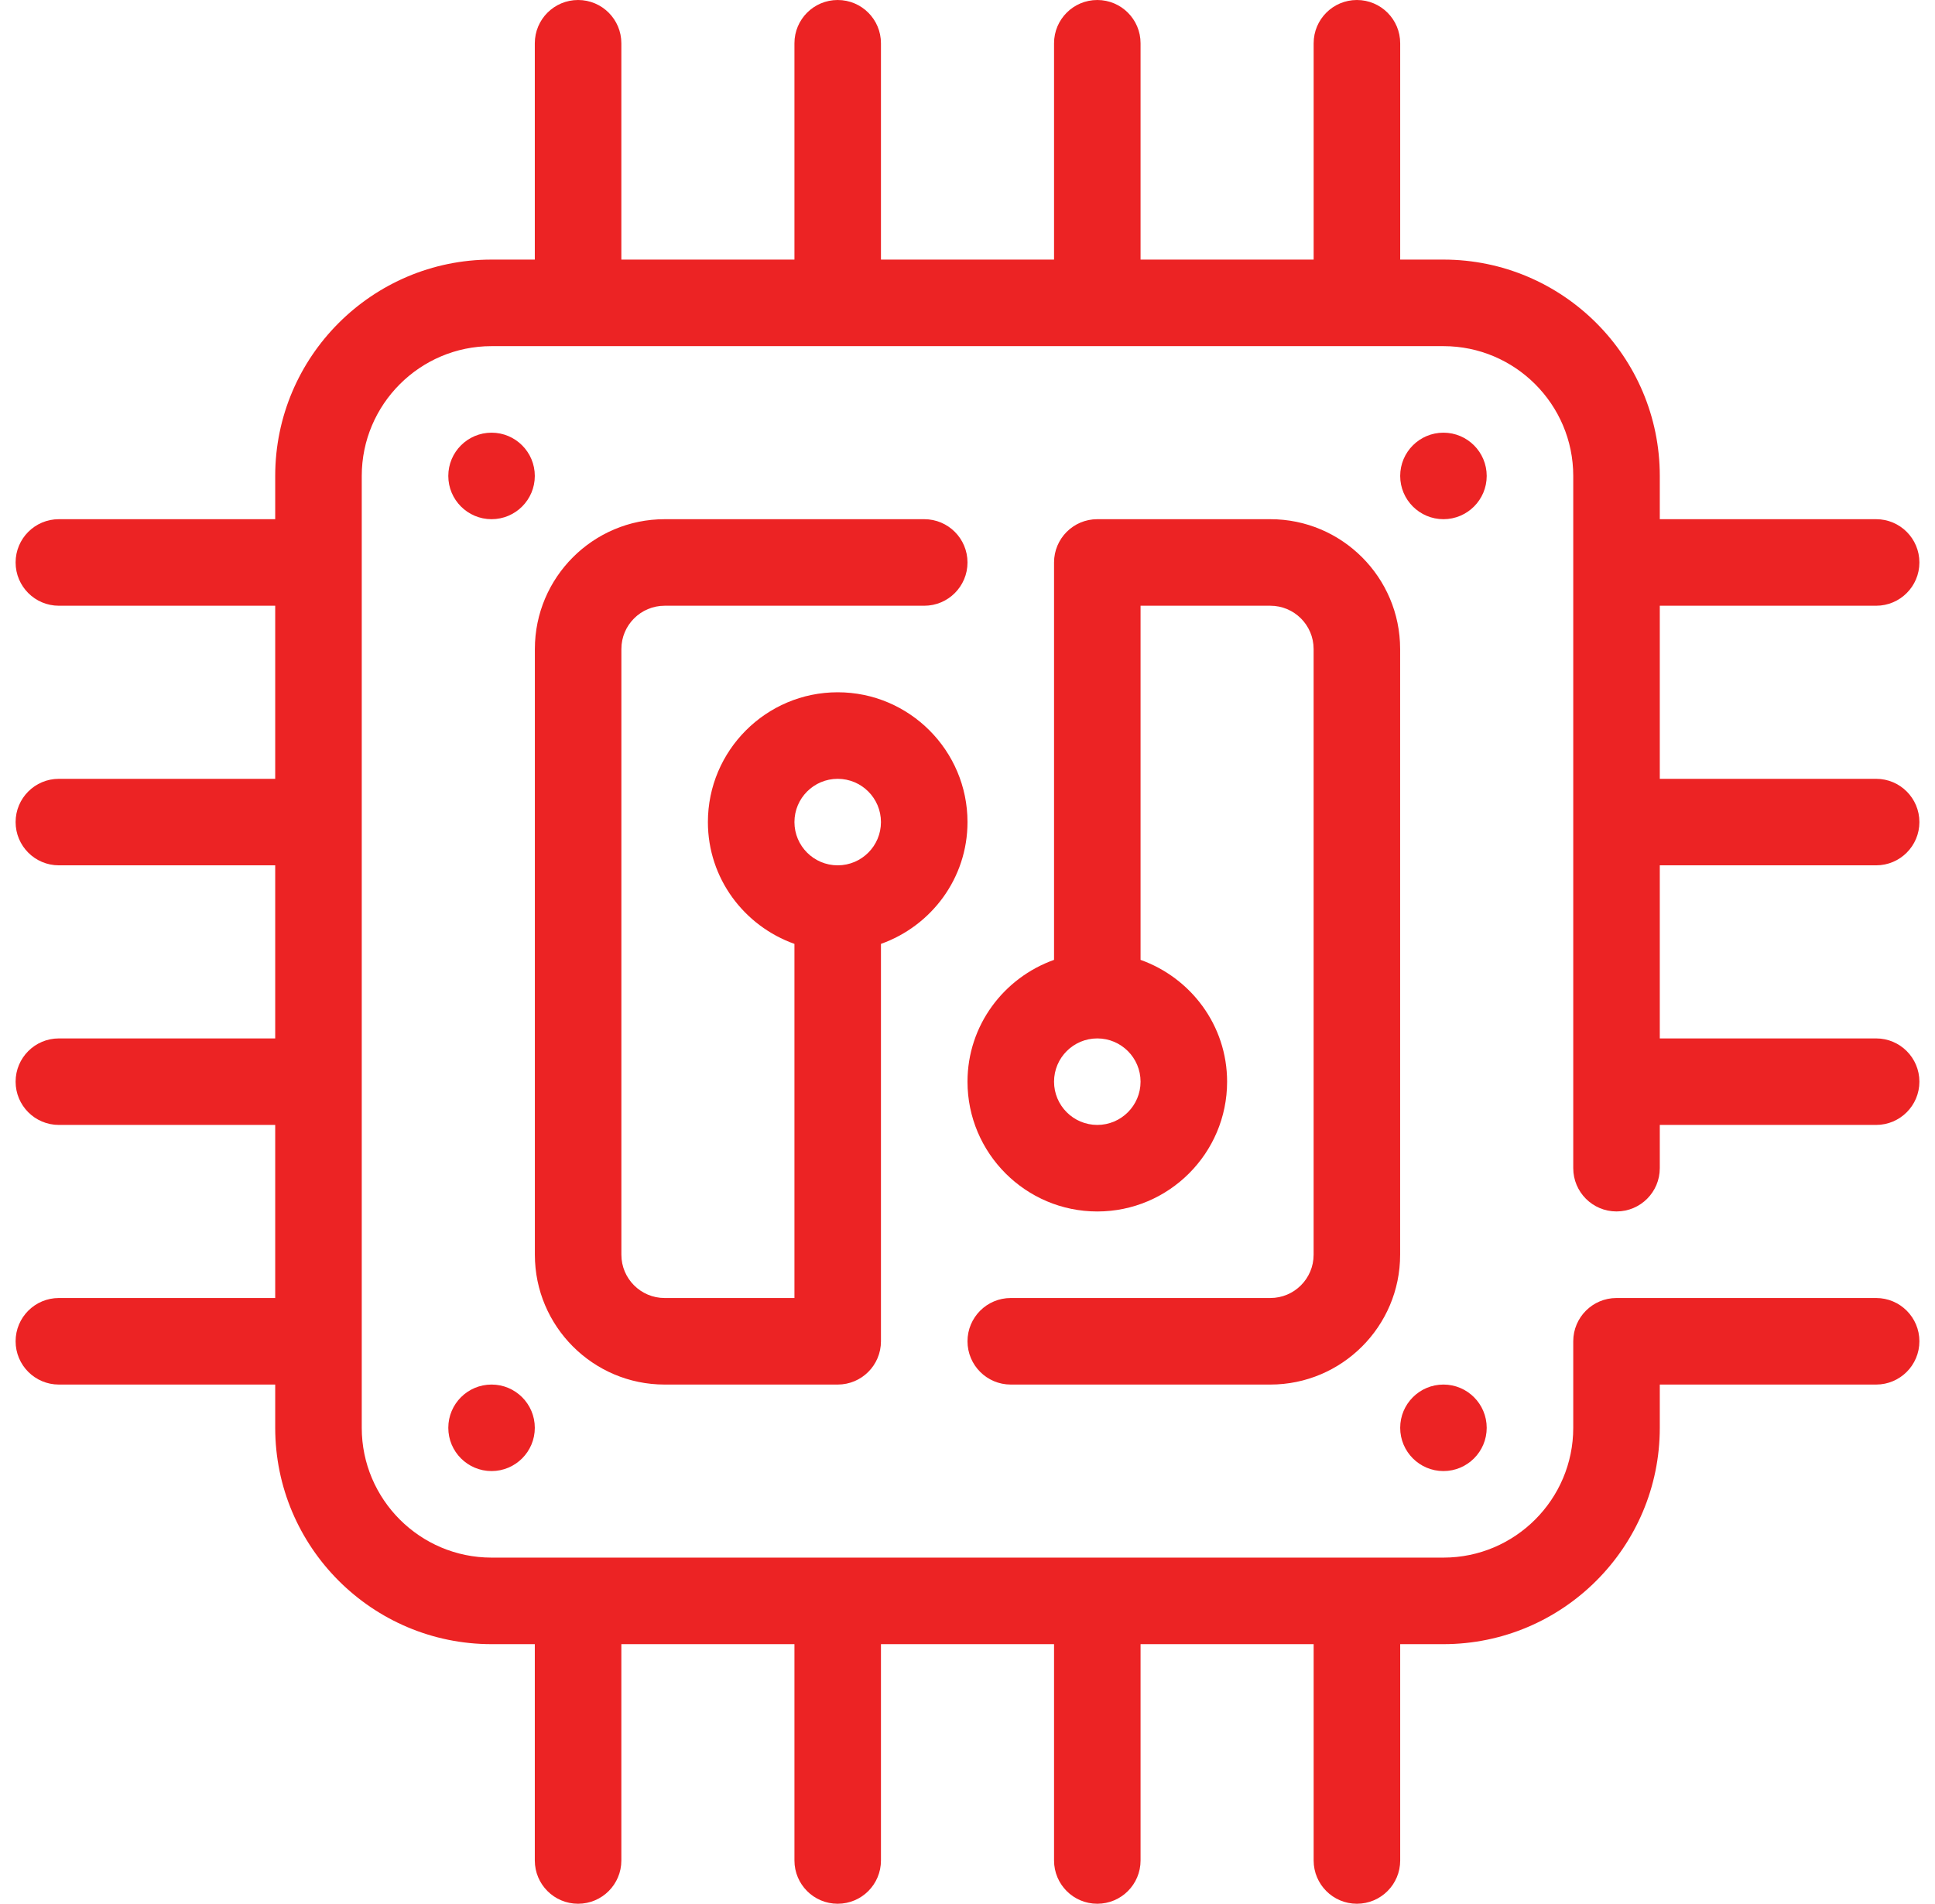 <?xml version="1.0" encoding="UTF-8"?>
<svg width="62px" height="61px" viewBox="0 0 62 61" version="1.1" xmlns="http://www.w3.org/2000/svg" xmlns:xlink="http://www.w3.org/1999/xlink">
    <!-- Generator: Sketch 59.1 (86144) - https://sketch.com -->
    <title>Group 15</title>
    <desc>Created with Sketch.</desc>
    <g id="Page-1" stroke="none" stroke-width="1" fill="none" fill-rule="evenodd">
        <g id="Categories-box" transform="translate(-1703, -398)" fill="#EC2324">
            <g id="Group-6-Copy-5" transform="translate(1533, 368)">
                <g id="Group-15" transform="translate(170.5, 30)">
                    <path d="M15.25,13.864 C14.485,13.864 13.864,14.485 13.864,15.25 C13.864,16.015 14.485,16.636 15.25,16.636 C16.015,16.636 16.636,16.015 16.636,15.25 C16.636,14.485 16.015,13.864 15.25,13.864" id="Fill-1"></path>
                    <path d="M45.75,13.864 C44.985,13.864 44.364,14.485 44.364,15.25 C44.364,16.015 44.985,16.636 45.75,16.636 C46.515,16.636 47.136,16.015 47.136,15.25 C47.136,14.485 46.515,13.864 45.75,13.864" id="Fill-3"></path>
                    <path d="M15.25,44.364 C14.485,44.364 13.864,44.985 13.864,45.75 C13.864,46.515 14.485,47.136 15.25,47.136 C16.015,47.136 16.636,46.515 16.636,45.75 C16.636,44.985 16.015,44.364 15.25,44.364" id="Fill-5"></path>
                    <path d="M45.75,44.364 C44.985,44.364 44.364,44.985 44.364,45.75 C44.364,46.515 44.985,47.136 45.75,47.136 C46.515,47.136 47.136,46.515 47.136,45.75 C47.136,44.985 46.515,44.364 45.75,44.364" id="Fill-7"></path>
                    <path d="M59.614,27.727 C60.38,27.727 61,27.106 61,26.341 C61,25.576 60.38,24.955 59.614,24.955 L52.682,24.955 L52.682,19.409 L59.614,19.409 C60.38,19.409 61,18.788 61,18.023 C61,17.257 60.38,16.636 59.614,16.636 L52.682,16.636 L52.682,15.25 C52.682,11.428 49.572,8.318 45.75,8.318 L44.364,8.318 L44.364,1.386 C44.364,0.621 43.744,0 42.977,0 C42.211,0 41.591,0.621 41.591,1.386 L41.591,8.318 L36.045,8.318 L36.045,1.386 C36.045,0.621 35.426,0 34.659,0 C33.892,0 33.273,0.621 33.273,1.386 L33.273,8.318 L27.727,8.318 L27.727,1.386 C27.727,0.621 27.108,0 26.341,0 C25.574,0 24.955,0.621 24.955,1.386 L24.955,8.318 L19.409,8.318 L19.409,1.386 C19.409,0.621 18.789,0 18.023,0 C17.256,0 16.636,0.621 16.636,1.386 L16.636,8.318 L15.25,8.318 C11.428,8.318 8.318,11.428 8.318,15.25 L8.318,16.636 L1.386,16.636 C0.62,16.636 0,17.257 0,18.023 C0,18.788 0.62,19.409 1.386,19.409 L8.318,19.409 L8.318,24.955 L1.386,24.955 C0.62,24.955 0,25.576 0,26.341 C0,27.106 0.62,27.727 1.386,27.727 L8.318,27.727 L8.318,33.273 L1.386,33.273 C0.62,33.273 0,33.894 0,34.659 C0,35.424 0.62,36.045 1.386,36.045 L8.318,36.045 L8.318,41.591 L1.386,41.591 C0.62,41.591 0,42.212 0,42.977 C0,43.743 0.62,44.364 1.386,44.364 L8.318,44.364 L8.318,45.75 C8.318,49.572 11.428,52.682 15.25,52.682 L16.636,52.682 L16.636,59.614 C16.636,60.379 17.256,61 18.023,61 C18.789,61 19.409,60.379 19.409,59.614 L19.409,52.682 L24.955,52.682 L24.955,59.614 C24.955,60.379 25.574,61 26.341,61 C27.108,61 27.727,60.379 27.727,59.614 L27.727,52.682 L33.273,52.682 L33.273,59.614 C33.273,60.379 33.892,61 34.659,61 C35.426,61 36.045,60.379 36.045,59.614 L36.045,52.682 L41.591,52.682 L41.591,59.614 C41.591,60.379 42.211,61 42.977,61 C43.744,61 44.364,60.379 44.364,59.614 L44.364,52.682 L45.75,52.682 C49.572,52.682 52.682,49.572 52.682,45.75 L52.682,44.364 L59.614,44.364 C60.38,44.364 61,43.743 61,42.977 C61,42.212 60.38,41.591 59.614,41.591 L51.295,41.591 C50.529,41.591 49.909,42.212 49.909,42.977 L49.909,45.75 C49.909,48.043 48.043,49.909 45.75,49.909 L15.25,49.909 C12.957,49.909 11.091,48.043 11.091,45.75 L11.091,15.25 C11.091,12.957 12.957,11.091 15.25,11.091 L45.75,11.091 C48.043,11.091 49.909,12.957 49.909,15.25 L49.909,37.43 C49.909,38.197 50.529,38.817 51.295,38.817 C52.062,38.817 52.682,38.197 52.682,37.43 L52.682,36.045 L59.614,36.045 C60.38,36.045 61,35.424 61,34.659 C61,33.894 60.38,33.273 59.614,33.273 L52.682,33.273 L52.682,27.727 L59.614,27.727 Z" id="Fill-9"></path>
                    <path d="M26.341,24.955 C27.106,24.955 27.727,25.576 27.727,26.341 C27.727,27.106 27.106,27.727 26.341,27.727 C25.576,27.727 24.955,27.106 24.955,26.341 C24.955,25.576 25.576,24.955 26.341,24.955 M20.797,19.409 L29.114,19.409 C29.88,19.409 30.5,18.788 30.5,18.023 C30.5,17.257 29.88,16.636 29.114,16.636 L20.797,16.636 C18.504,16.636 16.638,18.502 16.638,20.795 L16.638,40.205 C16.638,42.498 18.504,44.364 20.795,44.364 L26.341,44.364 C27.108,44.364 27.727,43.743 27.727,42.977 L27.727,30.244 C29.338,29.67 30.5,28.146 30.5,26.341 C30.5,24.048 28.634,22.182 26.341,22.182 C24.048,22.182 22.182,24.048 22.182,26.341 C22.182,28.146 23.344,29.67 24.955,30.244 L24.955,41.591 L20.795,41.591 C20.032,41.591 19.41,40.97 19.41,40.205 L19.41,20.795 C19.41,20.03 20.032,19.409 20.797,19.409" id="Fill-11"></path>
                    <path d="M34.659,36.045 C33.894,36.045 33.273,35.424 33.273,34.659 C33.273,33.894 33.894,33.273 34.659,33.273 C35.424,33.273 36.045,33.894 36.045,34.659 C36.045,35.424 35.424,36.045 34.659,36.045 M40.203,41.591 L31.886,41.591 C31.12,41.591 30.5,42.212 30.5,42.977 C30.5,43.743 31.12,44.364 31.886,44.364 L40.203,44.364 C42.496,44.364 44.362,42.498 44.362,40.205 L44.362,20.795 C44.362,18.502 42.496,16.636 40.203,16.636 L34.659,16.636 C33.892,16.636 33.273,17.257 33.273,18.023 L33.273,30.756 C31.663,31.33 30.5,32.854 30.5,34.659 C30.5,36.952 32.366,38.818 34.659,38.818 C36.952,38.818 38.818,36.952 38.818,34.659 C38.818,32.854 37.655,31.33 36.045,30.756 L36.045,19.409 L40.203,19.409 C40.968,19.409 41.59,20.03 41.59,20.795 L41.59,40.205 C41.59,40.97 40.968,41.591 40.203,41.591" id="Fill-13"></path>
                </g>
            </g>
        </g>
    </g>
</svg>